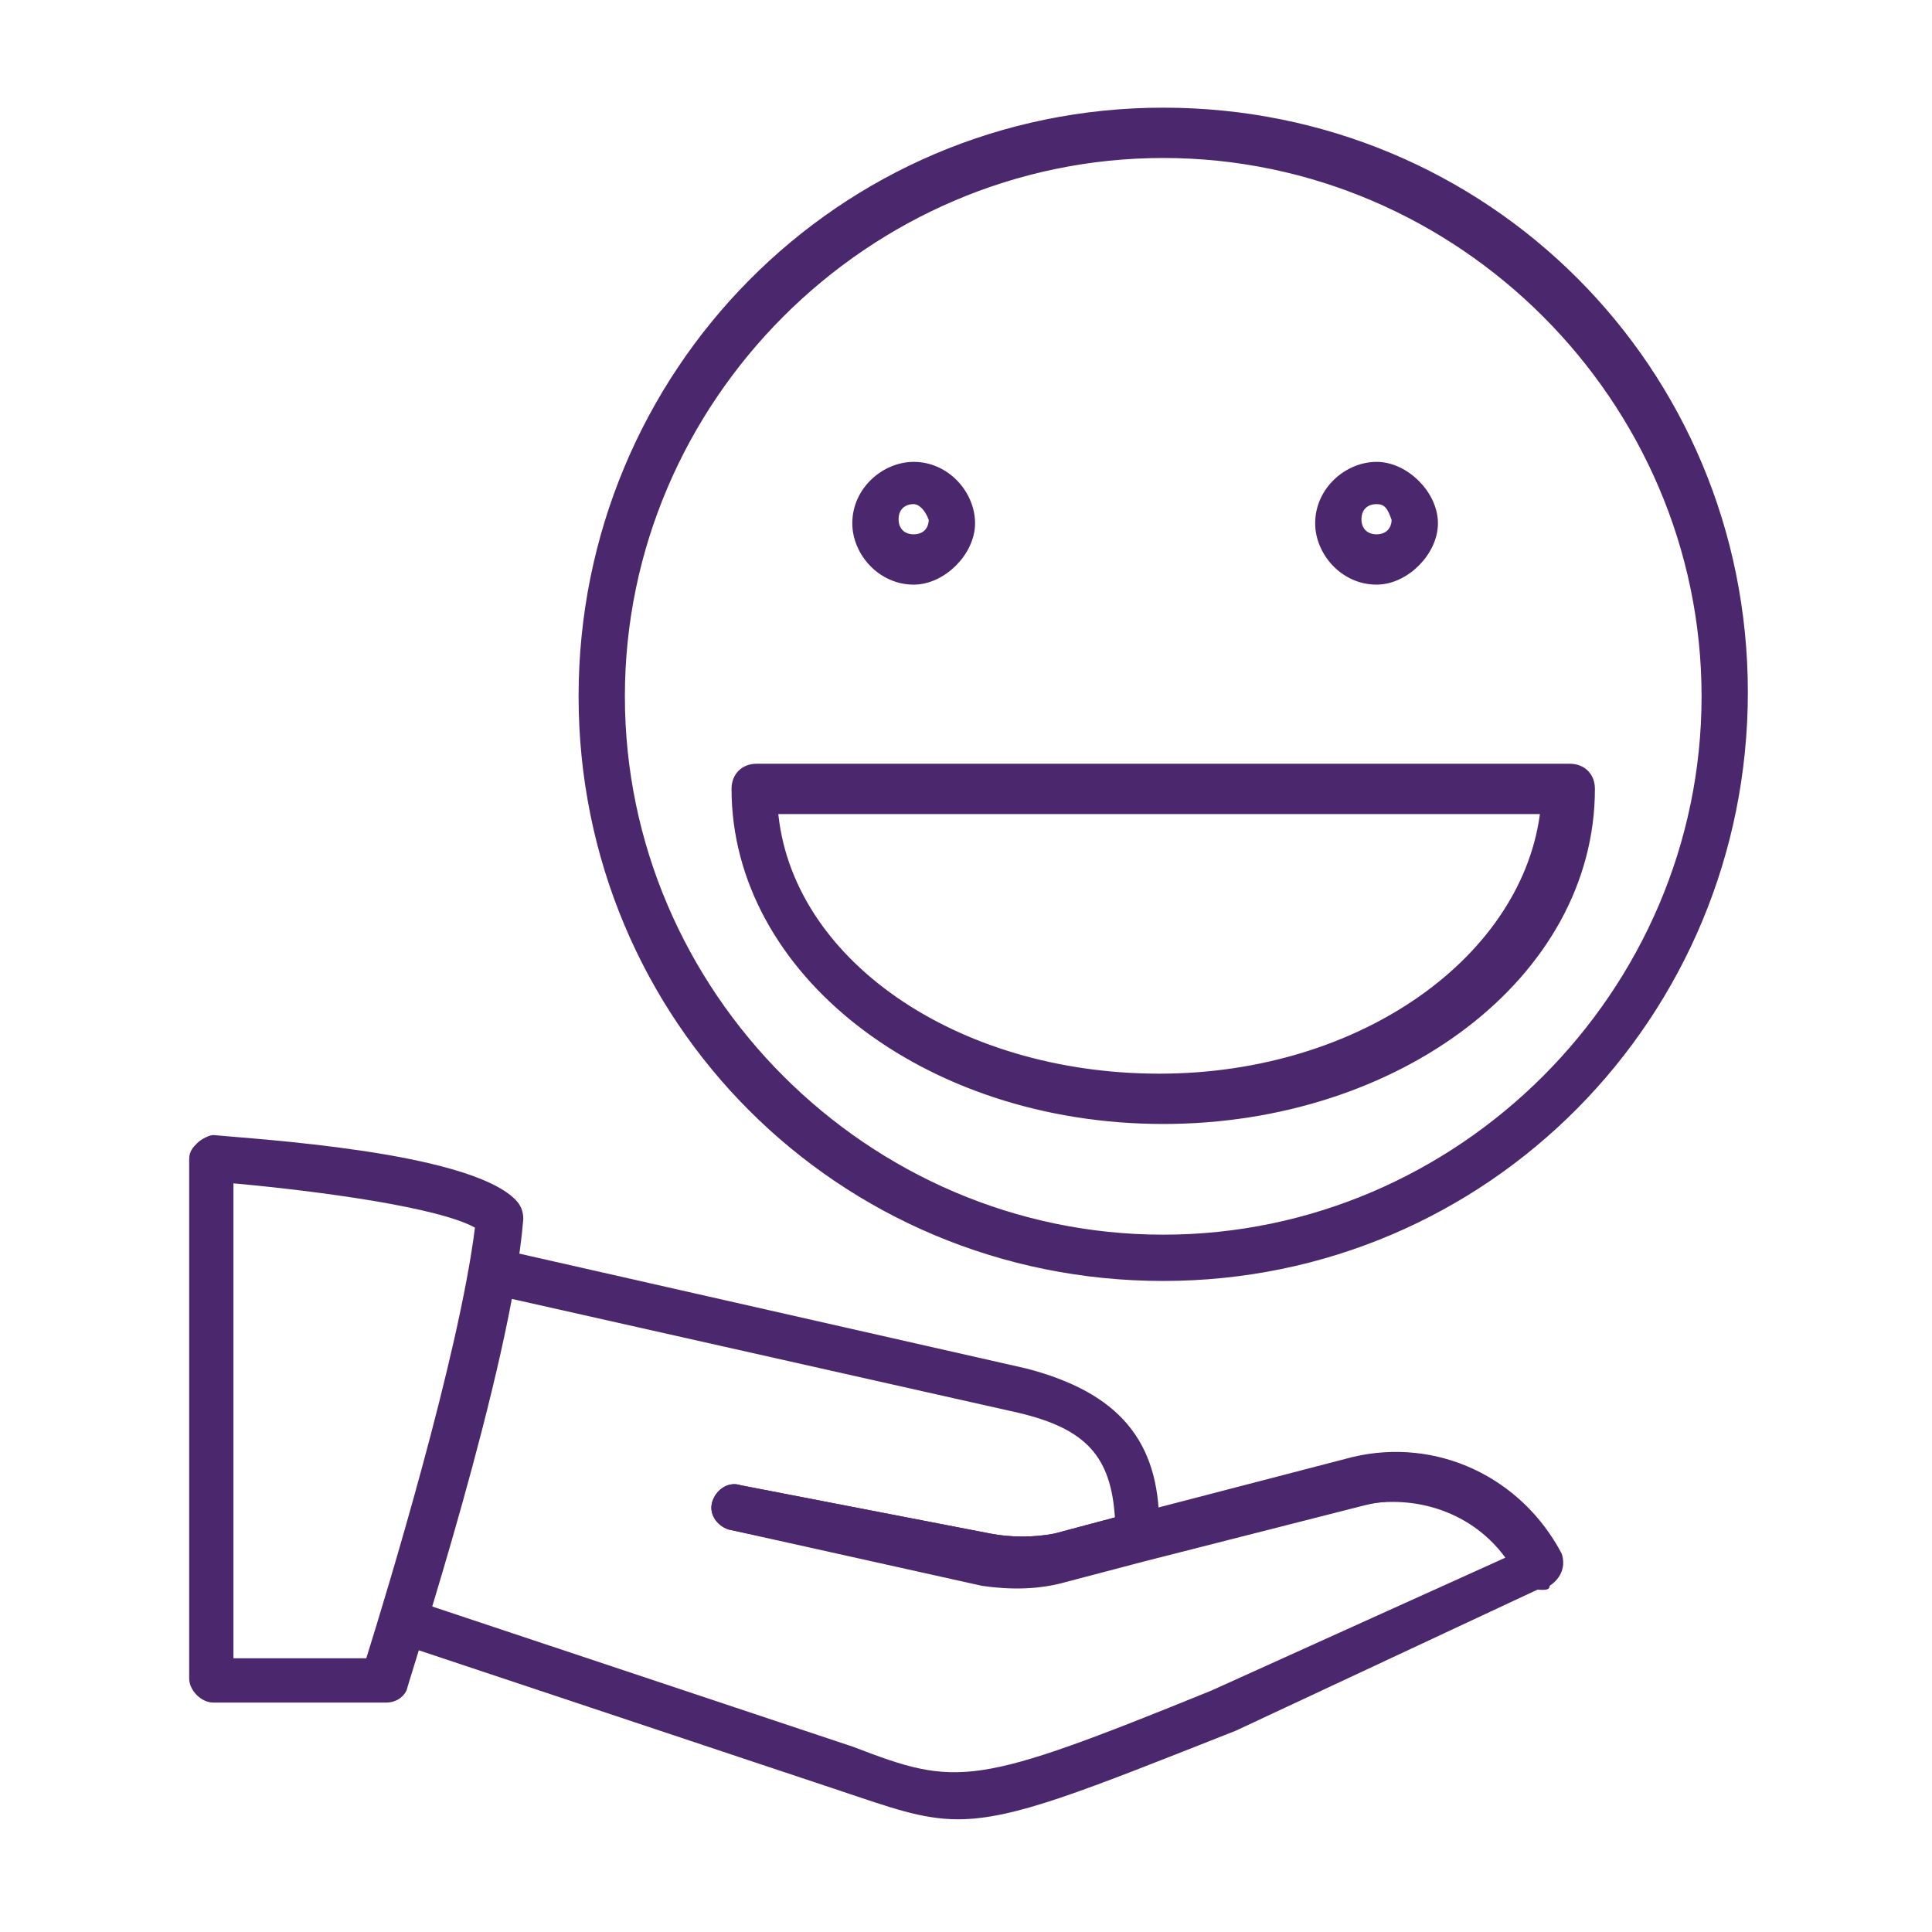 <?xml version="1.0" encoding="utf-8"?>
<!-- Generator: Adobe Illustrator 28.0.0, SVG Export Plug-In . SVG Version: 6.00 Build 0)  -->
<svg version="1.1" id="Layer_1" xmlns="http://www.w3.org/2000/svg" xmlns:xlink="http://www.w3.org/1999/xlink" x="0px" y="0px"
	 viewBox="0 0 48 48" style="enable-background:new 0 0 48 48;" xml:space="preserve">
<style type="text/css">
	.st0{fill:#4B286D;}
	.st1{fill:#4B286D;stroke:#4B286D;stroke-width:0.25;stroke-miterlimit:10;}
</style>
<g>
	<g id="Sleeping_3">
	</g>
	<g id="Sleeping_3_00000093890186473979407130000009774597599965913733_">
	</g>
</g>
<g>
	<g id="Hand">
		<g>
			<g>
				<path class="st0" d="M9.6,42.3H5.3c-0.3,0-0.6-0.3-0.6-0.6V28.8c0-0.2,0.1-0.3,0.2-0.4c0.1-0.1,0.3-0.2,0.4-0.2
					c1,0.1,6.3,0.4,7.5,1.6C13,30,13,30.2,13,30.3C12.7,34,10.2,41.6,10.1,42C10,42.2,9.8,42.3,9.6,42.3z M5.8,41.2h3.3
					c0.5-1.6,2.3-7.5,2.7-10.7c-0.9-0.5-3.8-0.9-6-1.1V41.2z"/>
			</g>
			<g>
				<path class="st0" d="M23.8,45.2c-0.9,0-1.7-0.3-2.9-0.7l-10.8-3.6c-0.3-0.1-0.5-0.4-0.4-0.7c0.1-0.3,0.4-0.5,0.7-0.4l10.8,3.6
					c2.6,1,3,1,8.9-1.4l7.3-3.3c-0.8-1.1-2.2-1.6-3.6-1.3l-5.5,1.4c-0.3,0.1-0.6-0.1-0.7-0.4c-0.1-0.3,0.1-0.6,0.4-0.7l5.5-1.4
					c2.1-0.5,4.2,0.5,5.2,2.4c0.1,0.1,0.1,0.3,0,0.4c-0.1,0.1-0.2,0.3-0.3,0.3L30.7,43C26.9,44.5,25.2,45.2,23.8,45.2z"/>
			</g>
			<g>
				<path class="st0" d="M25.3,39.4c-0.3,0-0.6,0-1-0.1L18.1,38c-0.3-0.1-0.5-0.4-0.4-0.7c0.1-0.3,0.4-0.5,0.7-0.4l6.2,1.2
					c0.5,0.1,1.1,0.1,1.6,0l1.5-0.4c-0.1-1.5-0.7-2.2-2.4-2.6l-12.9-2.9c-0.3-0.1-0.5-0.4-0.4-0.7c0.1-0.3,0.4-0.5,0.7-0.4L25.5,34
					c2.3,0.6,3.3,1.8,3.3,3.9v0.2c0,0.3-0.2,0.5-0.4,0.6l-1.9,0.5C26.1,39.3,25.7,39.4,25.3,39.4z"/>
			</g>
			<g>
				<path class="st0" d="M38.3,39.5c-0.2,0-0.4-0.1-0.5-0.3c-0.7-1.5-2.3-2.2-3.9-1.8l-5.5,1.4c0,0,0,0,0,0l-1.9,0.5
					c-0.7,0.2-1.4,0.2-2.1,0.1L18.1,38c-0.3-0.1-0.5-0.4-0.4-0.7c0.1-0.3,0.4-0.5,0.7-0.4l6.2,1.2c0.5,0.1,1.1,0.1,1.6,0l1.5-0.4
					c0.1-0.3,0.6-0.4,0.9-0.2l5-1.3c2.1-0.5,4.2,0.5,5.2,2.4c0.1,0.3,0,0.6-0.3,0.8C38.5,39.5,38.4,39.5,38.3,39.5z"/>
			</g>
		</g>
	</g>
	<g>
		<g>
			<path class="st1" d="M34.2,14.4c-0.8,0-1.4-0.7-1.4-1.4c0-0.8,0.7-1.4,1.4-1.4s1.4,0.7,1.4,1.4C35.6,13.7,34.9,14.4,34.2,14.4z
				 M34.2,12.4c-0.3,0-0.5,0.2-0.5,0.5c0,0.3,0.2,0.5,0.5,0.5s0.5-0.2,0.5-0.5C34.6,12.6,34.5,12.4,34.2,12.4z"/>
		</g>
		<g>
			<path class="st1" d="M22.7,14.4c-0.8,0-1.4-0.7-1.4-1.4c0-0.8,0.7-1.4,1.4-1.4c0.8,0,1.4,0.7,1.4,1.4
				C24.1,13.7,23.4,14.4,22.7,14.4z M22.7,12.4c-0.3,0-0.5,0.2-0.5,0.5c0,0.3,0.2,0.5,0.5,0.5c0.3,0,0.5-0.2,0.5-0.5
				C23.1,12.6,22.9,12.4,22.7,12.4z"/>
		</g>
		<g>
			<path class="st1" d="M28.9,27.8c-5.9,0-10.6-3.7-10.6-8.2c0-0.3,0.2-0.5,0.5-0.5H39c0.3,0,0.5,0.2,0.5,0.5
				C39.5,24.2,34.7,27.8,28.9,27.8z M19.2,20.1c0.3,3.8,4.5,6.7,9.6,6.7s9.2-3,9.6-6.7H19.2z"/>
		</g>
		<g>
			<path class="st1" d="M28.9,31.7c-8,0-14.4-6.4-14.4-14.4S20.9,2.8,28.9,2.8s14.4,6.4,14.4,14.4S36.9,31.7,28.9,31.7z M28.9,3.8
				c-7.4,0-13.5,6.1-13.5,13.5s6.1,13.5,13.5,13.5s13.5-6.1,13.5-13.5S36.3,3.8,28.9,3.8z"/>
		</g>
	</g>
</g>
</svg>
